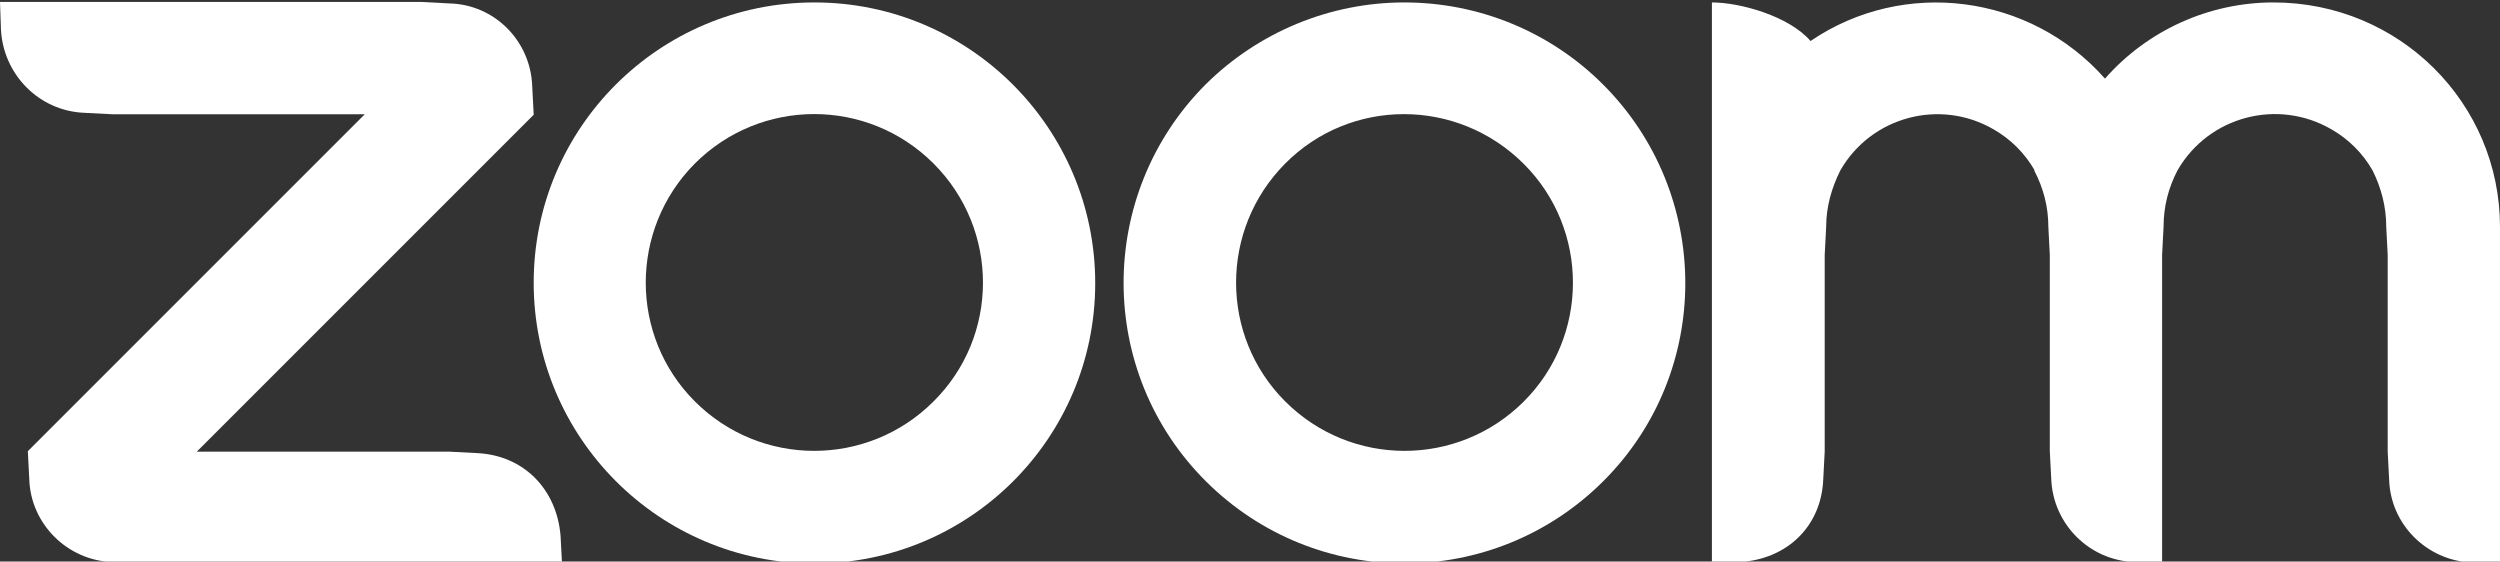 <?xml version="1.0" encoding="utf-8"?>
<!-- Generator: Adobe Illustrator 27.5.0, SVG Export Plug-In . SVG Version: 6.00 Build 0)  -->
<svg version="1.1" id="_圖層_1" xmlns="http://www.w3.org/2000/svg" xmlns:xlink="http://www.w3.org/1999/xlink" x="0px" y="0px"
	 viewBox="0 0 512 115" style="enable-background:new 0 0 512 115;" xml:space="preserve">
<rect x="0" y="0" width="512" height="115" fill="#333333" stroke="none"/>
<style type="text/css">
	.st0{fill:#FFFFFF;}
</style>
<g id="zoom">
	<path class="st0" d="M115.1,115.4H28.8l-5.8-0.3c-9.2-0.3-16.7-7.8-17-16.9l-0.3-5.8l69-69H23l-5.8-0.3c-9.2-0.4-16.5-7.8-17-17
		L0,0.4h86.3L92,0.7c9.3,0.2,16.7,7.7,17,17l0.3,5.8l-69,69H92l5.8,0.3c9.5,0.5,16.2,7.4,17,16.9L115.1,115.4L115.1,115.4z"/>
	<path class="st0" d="M166.8,0.5L166.8,0.5c-31.8,0-57.5,25.7-57.5,57.4s25.7,57.5,57.5,57.5s57.5-25.7,57.5-57.4
		S198.6,0.5,166.8,0.5z M191.1,82.3c-13.5,13.4-35.3,13.4-48.8-0.1c-13.4-13.4-13.4-35.2,0-48.7c13.5-13.5,35.3-13.5,48.8-0.1
		l0.1,0.1C204.7,47,204.7,68.9,191.1,82.3z"/>
	<path class="st0" d="M328.3,17.3C317.5,6.5,302.9,0.5,287.6,0.5s-29.9,6.1-40.7,16.8c-22.4,22.5-22.4,58.9,0.1,81.3
		s58.9,22.4,81.4-0.1C350.8,76.1,350.7,39.7,328.3,17.3L328.3,17.3z M312,82.3c-13.5,13.4-35.3,13.4-48.8-0.1
		c-13.4-13.4-13.4-35.2,0-48.7C276.6,20,298.4,20,312,33.5l0.1,0.1C325.5,47,325.5,68.9,312,82.3z"/>
	<path class="st0" d="M512,46.5v69l-5.8-0.3c-9.2-0.4-16.6-7.8-16.9-16.9l-0.3-5.8V52.2l-0.3-5.8c0-4-1-7.9-2.8-11.5
		c-2-3.5-4.9-6.4-8.4-8.4c-11-6.4-25.1-2.7-31.5,8.3c-1.9,3.6-2.9,7.5-2.9,11.6l-0.3,5.8v63.2l-5.8-0.3c-9.2-0.4-16.5-7.8-16.9-16.9
		l-0.3-5.8V52.2l-0.3-5.8c0-4-1-7.9-2.9-11.5h0.1c-2-3.5-4.9-6.4-8.4-8.4c-11-6.4-25.1-2.6-31.4,8.4c-1.8,3.6-2.9,7.5-2.9,11.5
		l-0.3,5.8v40.2l-0.3,5.8c-0.4,9.6-7.4,16.3-17,16.9l-5.8,0.3V0.5c5.8,0,15.8,2.8,20.2,7.9c19.1-13,45-9.6,60.3,7.7
		c8.7-9.9,21.3-15.6,34.5-15.6C491.4,0.5,512,21.1,512,46.5L512,46.5z"/>
</g>
</svg>
